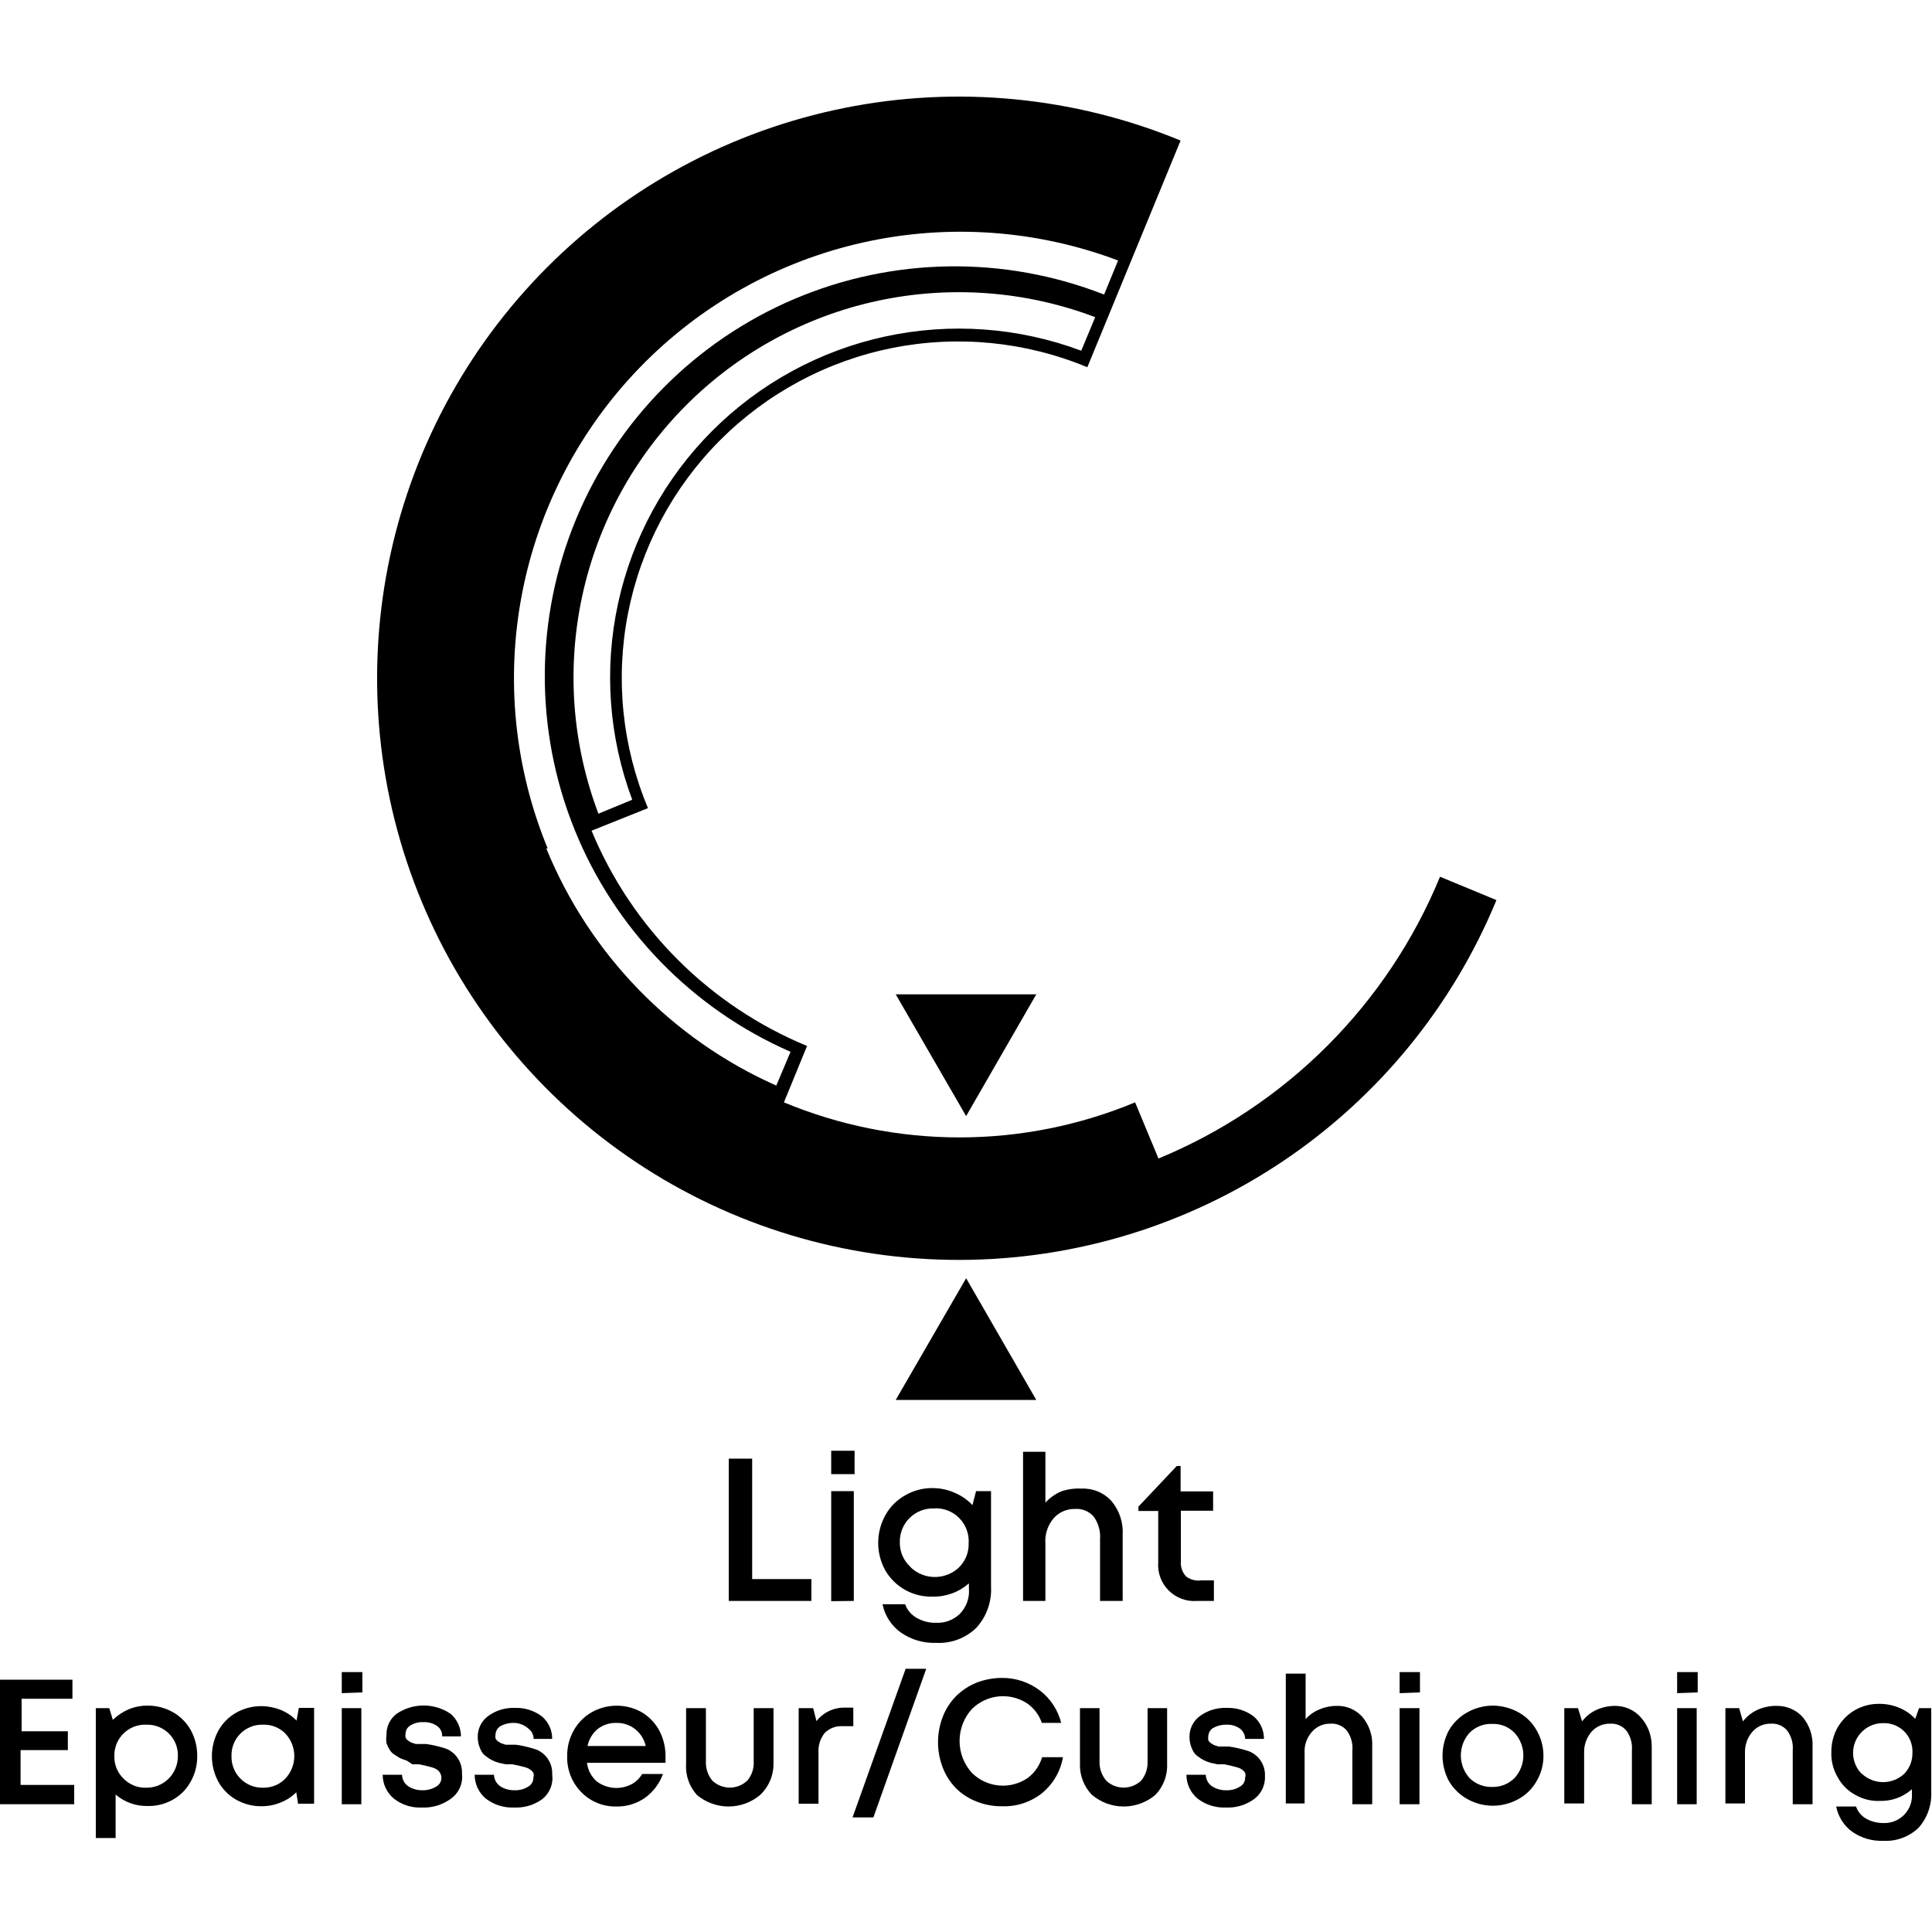 <svg width="100" height="100" viewBox="0 0 100 100" fill="none" xmlns="http://www.w3.org/2000/svg">
<path d="M50.007 66.16L46.363 72.46H53.637L50.007 66.16Z" fill="black"/>
<path d="M50.007 57.769L53.637 51.468H46.363L50.007 57.769Z" fill="black"/>
<path d="M38.932 81.733H41.997V82.864H37.722V75.499H38.932V81.733Z" fill="black"/>
<path d="M43.023 76.301V75.091H44.233V76.301H43.023ZM43.023 82.877V77.182H44.193V82.864L43.023 82.877Z" fill="black"/>
<path d="M50.52 77.182H51.295V82.114C51.318 82.504 51.261 82.895 51.13 83.263C50.999 83.631 50.796 83.97 50.533 84.258C50.258 84.523 49.932 84.729 49.575 84.863C49.217 84.996 48.836 85.055 48.455 85.034C47.809 85.059 47.172 84.874 46.639 84.508C46.143 84.158 45.8 83.63 45.679 83.035H46.85C46.958 83.338 47.173 83.59 47.455 83.745C47.759 83.919 48.105 84.005 48.455 83.995C48.679 84.006 48.904 83.971 49.114 83.892C49.324 83.812 49.516 83.691 49.678 83.535C49.847 83.363 49.977 83.156 50.059 82.929C50.14 82.702 50.172 82.46 50.151 82.219V81.956C49.632 82.412 48.961 82.656 48.27 82.64C47.779 82.656 47.292 82.538 46.861 82.299C46.431 82.061 46.072 81.711 45.824 81.286C45.582 80.849 45.455 80.358 45.455 79.859C45.455 79.359 45.582 78.868 45.824 78.431C46.059 78.002 46.41 77.647 46.837 77.406C47.267 77.151 47.758 77.019 48.257 77.024C48.651 77.021 49.041 77.102 49.401 77.261C49.755 77.407 50.073 77.627 50.335 77.905L50.52 77.182ZM47.139 81.128C47.477 81.448 47.924 81.626 48.389 81.626C48.854 81.626 49.301 81.448 49.638 81.128C49.803 80.965 49.932 80.77 50.019 80.555C50.105 80.34 50.145 80.11 50.138 79.878C50.153 79.636 50.116 79.394 50.03 79.167C49.944 78.94 49.81 78.734 49.638 78.563C49.467 78.391 49.261 78.259 49.034 78.175C48.807 78.091 48.564 78.057 48.323 78.076C48.093 78.071 47.864 78.112 47.65 78.197C47.437 78.283 47.242 78.41 47.079 78.572C46.916 78.734 46.787 78.928 46.7 79.141C46.613 79.354 46.57 79.582 46.574 79.813C46.568 80.058 46.615 80.301 46.712 80.526C46.81 80.751 46.956 80.952 47.139 81.115V81.128Z" fill="black"/>
<path d="M55.965 77.05C56.257 77.035 56.549 77.085 56.82 77.196C57.091 77.308 57.333 77.478 57.53 77.695C57.94 78.182 58.147 78.809 58.109 79.444V82.864H56.938V79.681C56.972 79.26 56.855 78.841 56.609 78.497C56.489 78.36 56.338 78.253 56.169 78.185C56 78.116 55.818 78.088 55.636 78.103C55.431 78.098 55.227 78.138 55.038 78.22C54.85 78.301 54.681 78.423 54.544 78.576C54.389 78.756 54.27 78.965 54.196 79.191C54.121 79.416 54.092 79.654 54.11 79.891V82.864H52.953V75.143H54.11V77.774C54.339 77.526 54.617 77.329 54.926 77.195C55.259 77.08 55.612 77.031 55.965 77.05Z" fill="black"/>
<path d="M62.186 81.799H62.831V82.864H61.962C61.691 82.886 61.419 82.849 61.164 82.755C60.909 82.66 60.677 82.512 60.486 82.319C60.294 82.126 60.147 81.894 60.054 81.638C59.962 81.382 59.926 81.109 59.95 80.838V78.208H58.924V77.984L60.91 75.88H61.108V77.195H62.791V78.195H61.121V80.825C61.11 80.967 61.129 81.109 61.176 81.243C61.224 81.376 61.299 81.499 61.397 81.601C61.509 81.685 61.636 81.746 61.772 81.779C61.907 81.813 62.048 81.82 62.186 81.799V81.799Z" fill="black"/>
<path d="M1.065 92.387H3.841V93.386H0V86.941H3.749V87.928H1.118V89.611H3.512V90.585H1.065V92.387Z" fill="black"/>
<path d="M7.642 88.283C8.103 88.28 8.556 88.398 8.957 88.625C9.344 88.846 9.663 89.169 9.878 89.559C10.097 89.962 10.21 90.415 10.207 90.874C10.221 91.568 9.961 92.239 9.483 92.742C9.242 92.983 8.955 93.173 8.638 93.299C8.322 93.426 7.983 93.487 7.642 93.478C7.035 93.492 6.445 93.281 5.984 92.886V95.135H4.959V88.414H5.656L5.84 89.019C6.074 88.794 6.345 88.612 6.642 88.48C6.959 88.348 7.299 88.281 7.642 88.283V88.283ZM6.392 92.058C6.543 92.214 6.726 92.337 6.927 92.419C7.129 92.501 7.345 92.539 7.563 92.531C7.777 92.535 7.989 92.497 8.188 92.418C8.387 92.339 8.568 92.221 8.72 92.071C8.875 91.918 8.997 91.735 9.081 91.534C9.164 91.333 9.207 91.118 9.207 90.9C9.214 90.685 9.177 90.471 9.099 90.271C9.02 90.07 8.902 89.888 8.75 89.736C8.598 89.583 8.417 89.463 8.218 89.383C8.018 89.302 7.804 89.264 7.589 89.269C7.37 89.258 7.151 89.293 6.946 89.37C6.741 89.448 6.555 89.567 6.398 89.72C6.241 89.873 6.117 90.057 6.035 90.26C5.953 90.463 5.913 90.681 5.919 90.9C5.913 91.115 5.952 91.329 6.034 91.529C6.115 91.728 6.237 91.908 6.392 92.058V92.058Z" fill="black"/>
<path d="M15.468 88.401H16.257V93.36H15.428L15.336 92.768C15.107 92.996 14.834 93.175 14.534 93.294C14.217 93.426 13.877 93.493 13.534 93.491C13.073 93.495 12.62 93.377 12.219 93.149C11.832 92.929 11.513 92.606 11.298 92.216C11.081 91.811 10.967 91.359 10.967 90.9C10.967 90.441 11.081 89.989 11.298 89.585C11.513 89.195 11.832 88.872 12.219 88.651C12.62 88.424 13.073 88.306 13.534 88.309C13.877 88.312 14.216 88.379 14.534 88.507C14.841 88.631 15.119 88.819 15.349 89.059L15.468 88.401ZM12.443 92.058C12.595 92.213 12.777 92.335 12.978 92.417C13.18 92.498 13.396 92.537 13.613 92.531C13.828 92.537 14.042 92.498 14.242 92.416C14.441 92.335 14.621 92.213 14.771 92.058C15.067 91.743 15.233 91.326 15.233 90.894C15.233 90.461 15.067 90.044 14.771 89.73C14.62 89.576 14.44 89.457 14.24 89.377C14.041 89.298 13.827 89.261 13.613 89.269C13.397 89.262 13.181 89.299 12.98 89.379C12.779 89.458 12.596 89.578 12.444 89.731C12.291 89.884 12.171 90.066 12.091 90.268C12.012 90.469 11.975 90.684 11.982 90.9C11.977 91.114 12.015 91.327 12.094 91.526C12.173 91.725 12.292 91.906 12.443 92.058V92.058Z" fill="black"/>
<path d="M17.69 87.638V86.547H18.756V87.599L17.69 87.638ZM17.69 93.386V88.414H18.703V93.386H17.69Z" fill="black"/>
<path d="M23.307 93.123C22.878 93.429 22.359 93.582 21.834 93.557C21.311 93.583 20.798 93.419 20.387 93.097C20.205 92.946 20.059 92.757 19.959 92.543C19.859 92.329 19.808 92.096 19.808 91.86H20.808C20.811 91.977 20.841 92.091 20.895 92.194C20.95 92.296 21.028 92.385 21.123 92.452C21.346 92.597 21.608 92.67 21.873 92.663C22.118 92.668 22.359 92.604 22.57 92.479C22.656 92.434 22.728 92.366 22.777 92.282C22.826 92.198 22.85 92.102 22.846 92.005C22.844 91.924 22.822 91.845 22.783 91.775C22.744 91.704 22.689 91.643 22.623 91.597C22.543 91.543 22.453 91.503 22.36 91.479L22.057 91.4L21.702 91.321H21.347L21.044 91.124C20.923 91.089 20.804 91.045 20.689 90.992L20.4 90.808C20.302 90.746 20.22 90.66 20.163 90.558C20.098 90.455 20.045 90.345 20.005 90.23C19.984 90.086 19.984 89.939 20.005 89.796C19.999 89.585 20.044 89.375 20.135 89.185C20.227 88.995 20.363 88.83 20.531 88.704C20.943 88.425 21.428 88.276 21.926 88.276C22.423 88.276 22.908 88.425 23.32 88.704C23.489 88.848 23.625 89.028 23.718 89.23C23.811 89.432 23.859 89.652 23.859 89.874H22.886C22.891 89.77 22.87 89.665 22.824 89.571C22.778 89.476 22.709 89.395 22.623 89.335C22.414 89.193 22.164 89.124 21.912 89.138C21.677 89.127 21.444 89.187 21.242 89.309C21.166 89.353 21.102 89.416 21.058 89.492C21.015 89.569 20.991 89.655 20.992 89.743C20.977 89.808 20.977 89.875 20.992 89.94C21.019 89.997 21.06 90.046 21.11 90.085L21.281 90.19L21.518 90.269H21.768H22.057C22.415 90.32 22.767 90.404 23.109 90.519C23.339 90.616 23.536 90.776 23.678 90.981C23.82 91.186 23.901 91.427 23.912 91.676C23.912 91.676 23.912 91.755 23.912 91.795C23.943 92.05 23.904 92.31 23.797 92.544C23.69 92.779 23.52 92.979 23.307 93.123V93.123Z" fill="black"/>
<path d="M28.068 93.123C27.645 93.429 27.13 93.582 26.608 93.557C26.082 93.58 25.565 93.417 25.148 93.097C24.966 92.946 24.821 92.757 24.721 92.543C24.62 92.329 24.569 92.096 24.569 91.86H25.569C25.572 91.977 25.602 92.091 25.657 92.194C25.712 92.296 25.79 92.385 25.884 92.452C26.107 92.597 26.369 92.67 26.634 92.663C26.88 92.674 27.123 92.609 27.331 92.479C27.417 92.434 27.489 92.366 27.538 92.282C27.587 92.198 27.611 92.102 27.608 92.005C27.633 91.928 27.633 91.845 27.608 91.768C27.57 91.699 27.515 91.641 27.45 91.597C27.375 91.543 27.29 91.502 27.2 91.479L26.897 91.4L26.529 91.321H26.174L25.819 91.242C25.701 91.21 25.586 91.166 25.477 91.111C25.373 91.061 25.276 90.999 25.187 90.927C25.085 90.864 25 90.779 24.938 90.677C24.877 90.573 24.828 90.463 24.793 90.348C24.75 90.207 24.728 90.061 24.727 89.914C24.722 89.702 24.769 89.492 24.863 89.302C24.957 89.112 25.095 88.947 25.266 88.822C25.67 88.527 26.162 88.379 26.66 88.401C27.157 88.384 27.645 88.537 28.042 88.835C28.213 88.978 28.35 89.157 28.443 89.36C28.537 89.562 28.584 89.783 28.581 90.006H27.621C27.62 89.901 27.595 89.797 27.547 89.703C27.499 89.61 27.43 89.529 27.345 89.467C27.131 89.277 26.854 89.174 26.569 89.177C26.334 89.173 26.102 89.232 25.898 89.348C25.823 89.394 25.761 89.458 25.718 89.534C25.674 89.609 25.65 89.695 25.648 89.782C25.633 89.847 25.633 89.915 25.648 89.98C25.675 90.036 25.716 90.086 25.766 90.124L25.937 90.23L26.174 90.308H26.424H26.713C27.071 90.359 27.423 90.443 27.765 90.558C27.997 90.653 28.198 90.813 28.342 91.018C28.487 91.223 28.569 91.465 28.581 91.716V91.834C28.615 92.075 28.586 92.321 28.496 92.547C28.406 92.773 28.258 92.972 28.068 93.123V93.123Z" fill="black"/>
<path d="M34.447 90.913C34.447 91.005 34.447 91.111 34.447 91.242H30.383C30.425 91.613 30.603 91.955 30.883 92.202C31.14 92.397 31.448 92.513 31.769 92.539C32.09 92.564 32.413 92.498 32.698 92.347C32.923 92.225 33.109 92.043 33.237 91.821H34.315C34.135 92.317 33.81 92.748 33.382 93.057C32.95 93.358 32.434 93.514 31.909 93.504C31.568 93.513 31.23 93.45 30.916 93.321C30.601 93.192 30.317 92.999 30.08 92.755C29.841 92.51 29.654 92.22 29.53 91.901C29.406 91.582 29.347 91.242 29.357 90.9C29.35 90.441 29.463 89.987 29.686 89.585C29.9 89.191 30.218 88.863 30.606 88.638C31.006 88.407 31.46 88.286 31.922 88.286C32.383 88.286 32.837 88.407 33.237 88.638C33.614 88.868 33.923 89.195 34.131 89.585C34.343 89.995 34.452 90.451 34.447 90.913V90.913ZM31.909 89.177C31.557 89.166 31.213 89.278 30.935 89.493C30.665 89.719 30.479 90.029 30.409 90.374H33.421C33.348 90.03 33.156 89.722 32.88 89.503C32.604 89.285 32.261 89.17 31.909 89.177V89.177Z" fill="black"/>
<path d="M39.353 92.9C38.894 93.29 38.311 93.504 37.709 93.504C37.106 93.504 36.524 93.29 36.065 92.9C35.869 92.68 35.72 92.424 35.625 92.147C35.53 91.869 35.492 91.575 35.512 91.282V88.414H36.538V91.137C36.516 91.508 36.633 91.874 36.867 92.163C37.112 92.396 37.437 92.526 37.775 92.526C38.112 92.526 38.438 92.396 38.682 92.163C38.919 91.881 39.037 91.518 39.011 91.15V88.414H40.037V91.282C40.04 91.584 39.981 91.884 39.864 92.162C39.746 92.44 39.572 92.691 39.353 92.9Z" fill="black"/>
<path d="M43.733 88.388H44.167V89.348H43.627C43.453 89.335 43.278 89.359 43.115 89.421C42.951 89.482 42.803 89.579 42.681 89.703C42.452 89.995 42.34 90.36 42.365 90.729V93.36H41.339V88.414H42.089L42.26 89.085C42.433 88.862 42.657 88.682 42.913 88.561C43.169 88.439 43.45 88.38 43.733 88.388V88.388Z" fill="black"/>
<path d="M44.127 94.07L46.876 86.376H47.942L45.206 94.07H44.127Z" fill="black"/>
<path d="M51.848 93.491C51.397 93.496 50.95 93.411 50.533 93.242C50.138 93.089 49.78 92.856 49.48 92.558C49.183 92.252 48.95 91.89 48.797 91.492C48.47 90.646 48.47 89.708 48.797 88.862C48.95 88.464 49.183 88.102 49.48 87.796C49.782 87.498 50.14 87.261 50.533 87.099C50.952 86.936 51.398 86.851 51.848 86.849C52.565 86.84 53.264 87.071 53.834 87.507C54.376 87.924 54.761 88.513 54.926 89.177H53.926C53.785 88.768 53.518 88.413 53.163 88.165C52.726 87.88 52.204 87.754 51.685 87.806C51.166 87.859 50.681 88.088 50.309 88.454C49.896 88.907 49.667 89.498 49.667 90.111C49.667 90.724 49.896 91.315 50.309 91.768C50.684 92.139 51.177 92.368 51.702 92.416C52.228 92.465 52.753 92.328 53.19 92.031C53.55 91.763 53.813 91.384 53.939 90.953H55.018C54.892 91.687 54.504 92.351 53.926 92.821C53.336 93.285 52.599 93.523 51.848 93.491V93.491Z" fill="black"/>
<path d="M59.805 92.9C59.346 93.29 58.764 93.504 58.161 93.504C57.559 93.504 56.976 93.29 56.517 92.9C56.31 92.686 56.148 92.432 56.042 92.154C55.936 91.876 55.887 91.579 55.899 91.282V88.414H56.912V91.137C56.893 91.51 57.015 91.876 57.254 92.163C57.498 92.396 57.823 92.526 58.161 92.526C58.499 92.526 58.824 92.396 59.069 92.163C59.3 91.878 59.417 91.517 59.398 91.15V88.414H60.41V91.282C60.425 91.578 60.379 91.875 60.275 92.153C60.171 92.431 60.011 92.685 59.805 92.9V92.9Z" fill="black"/>
<path d="M64.909 93.123C64.485 93.429 63.971 93.582 63.449 93.557C62.923 93.58 62.406 93.417 61.989 93.097C61.807 92.946 61.661 92.757 61.561 92.543C61.461 92.329 61.41 92.096 61.41 91.86H62.41C62.413 91.977 62.443 92.091 62.498 92.194C62.552 92.296 62.63 92.385 62.725 92.452C62.952 92.599 63.218 92.673 63.488 92.663C63.729 92.672 63.968 92.608 64.172 92.479C64.258 92.434 64.33 92.366 64.379 92.282C64.428 92.198 64.452 92.102 64.448 92.005C64.473 91.928 64.473 91.845 64.448 91.768C64.41 91.699 64.356 91.641 64.29 91.597C64.215 91.543 64.13 91.502 64.04 91.479L63.738 91.4L63.383 91.321H63.015L62.66 91.242C62.541 91.21 62.427 91.166 62.318 91.111C62.214 91.061 62.117 90.999 62.028 90.927C61.926 90.864 61.84 90.779 61.778 90.677C61.717 90.573 61.669 90.463 61.634 90.348C61.59 90.207 61.568 90.061 61.568 89.914C61.563 89.702 61.61 89.492 61.703 89.302C61.797 89.112 61.936 88.947 62.107 88.822C62.51 88.527 63.002 88.379 63.501 88.401C63.998 88.384 64.485 88.537 64.882 88.835C65.054 88.978 65.191 89.157 65.284 89.36C65.377 89.562 65.424 89.783 65.422 90.006H64.448C64.448 89.901 64.422 89.797 64.374 89.703C64.326 89.61 64.257 89.529 64.172 89.467C63.964 89.324 63.714 89.255 63.462 89.269C63.227 89.265 62.995 89.325 62.791 89.44C62.717 89.486 62.655 89.55 62.611 89.626C62.568 89.701 62.543 89.787 62.541 89.874C62.526 89.939 62.526 90.007 62.541 90.072C62.569 90.128 62.609 90.178 62.66 90.216L62.831 90.322L63.067 90.4H63.317H63.606C63.964 90.451 64.316 90.535 64.659 90.65C64.891 90.746 65.091 90.905 65.236 91.11C65.38 91.315 65.463 91.557 65.474 91.808V91.926C65.487 92.157 65.441 92.387 65.343 92.596C65.244 92.805 65.095 92.986 64.909 93.123Z" fill="black"/>
<path d="M69.196 88.296C69.444 88.29 69.689 88.337 69.916 88.435C70.143 88.532 70.346 88.678 70.512 88.862C70.871 89.286 71.054 89.832 71.025 90.387V93.386H69.999V90.598C70.03 90.232 69.927 89.867 69.709 89.572C69.605 89.45 69.473 89.354 69.324 89.292C69.176 89.231 69.015 89.205 68.854 89.217C68.675 89.213 68.498 89.249 68.334 89.322C68.171 89.395 68.025 89.502 67.907 89.638C67.643 89.933 67.506 90.32 67.526 90.716V93.347H66.553V86.626H67.579V88.98C67.774 88.762 68.017 88.591 68.289 88.48C68.576 88.358 68.885 88.295 69.196 88.296Z" fill="black"/>
<path d="M72.445 87.638V86.547H73.497V87.599L72.445 87.638ZM72.445 93.386V88.414H73.471V93.386H72.445Z" fill="black"/>
<path d="M78.587 93.123C78.184 93.345 77.732 93.462 77.272 93.465C76.812 93.464 76.359 93.346 75.957 93.123C75.558 92.904 75.226 92.582 74.997 92.189C74.779 91.785 74.665 91.333 74.665 90.874C74.665 90.415 74.779 89.963 74.997 89.559C75.226 89.166 75.558 88.844 75.957 88.625C76.359 88.401 76.812 88.284 77.272 88.283C77.732 88.286 78.184 88.403 78.587 88.625C78.985 88.841 79.313 89.164 79.534 89.559C79.766 89.958 79.889 90.412 79.889 90.874C79.893 91.337 79.77 91.791 79.534 92.189C79.313 92.584 78.985 92.907 78.587 93.123ZM76.062 92.031C76.216 92.184 76.399 92.303 76.6 92.382C76.801 92.461 77.016 92.499 77.233 92.492C77.447 92.498 77.66 92.461 77.859 92.382C78.058 92.302 78.239 92.183 78.39 92.031C78.685 91.713 78.849 91.295 78.849 90.861C78.849 90.427 78.685 90.009 78.39 89.69C78.241 89.536 78.061 89.415 77.861 89.335C77.661 89.256 77.447 89.22 77.233 89.23C77.016 89.221 76.8 89.257 76.599 89.336C76.397 89.415 76.214 89.536 76.062 89.69C75.773 90.011 75.613 90.428 75.613 90.861C75.613 91.293 75.773 91.71 76.062 92.031V92.031Z" fill="black"/>
<path d="M83.599 88.296C83.846 88.295 84.091 88.346 84.318 88.445C84.544 88.545 84.748 88.691 84.914 88.875C85.29 89.288 85.497 89.828 85.493 90.387V93.386H84.467V90.598C84.498 90.232 84.395 89.867 84.177 89.572C84.075 89.451 83.945 89.356 83.799 89.294C83.653 89.232 83.494 89.206 83.335 89.217C83.154 89.212 82.975 89.248 82.809 89.32C82.643 89.393 82.495 89.501 82.375 89.638C82.119 89.938 81.983 90.322 81.994 90.716V93.347H80.968V88.414H81.678L81.889 89.098C82.082 88.843 82.335 88.64 82.625 88.507C82.931 88.367 83.263 88.296 83.599 88.296V88.296Z" fill="black"/>
<path d="M86.808 87.638V86.547H87.873V87.599L86.808 87.638ZM86.808 93.386V88.414H87.821V93.386H86.808Z" fill="black"/>
<path d="M91.99 88.296C92.238 88.295 92.483 88.346 92.709 88.445C92.936 88.545 93.139 88.691 93.305 88.875C93.658 89.298 93.841 89.837 93.818 90.387V93.386H92.792V90.598C92.824 90.232 92.721 89.867 92.503 89.572C92.4 89.451 92.271 89.356 92.124 89.294C91.978 89.232 91.82 89.206 91.661 89.217C91.48 89.212 91.3 89.248 91.134 89.32C90.968 89.393 90.82 89.501 90.701 89.638C90.445 89.937 90.309 90.322 90.32 90.716V93.347H89.307V88.414H90.017L90.214 89.098C90.41 88.846 90.662 88.643 90.951 88.507C91.277 88.359 91.632 88.287 91.99 88.296V88.296Z" fill="black"/>
<path d="M99.329 88.414H99.96V92.728C99.996 93.417 99.76 94.093 99.303 94.609C99.06 94.84 98.772 95.018 98.458 95.133C98.144 95.249 97.809 95.299 97.475 95.28C96.909 95.302 96.35 95.141 95.883 94.82C95.444 94.506 95.143 94.035 95.041 93.504H96.067C96.161 93.772 96.348 93.996 96.594 94.136C96.863 94.285 97.167 94.362 97.475 94.359C97.675 94.369 97.874 94.337 98.061 94.263C98.248 94.191 98.416 94.079 98.557 93.936C98.697 93.793 98.806 93.623 98.875 93.435C98.945 93.247 98.974 93.047 98.961 92.847V92.61C98.509 93.012 97.922 93.228 97.317 93.215C96.856 93.236 96.399 93.122 96.002 92.886C95.628 92.679 95.322 92.369 95.12 91.992C94.885 91.595 94.771 91.138 94.791 90.677C94.787 90.24 94.896 89.809 95.107 89.427C95.321 89.052 95.629 88.739 96.002 88.52C96.401 88.291 96.856 88.177 97.317 88.191C97.661 88.195 98 88.266 98.317 88.401C98.626 88.529 98.904 88.722 99.132 88.967L99.329 88.414ZM96.37 91.808C96.667 92.087 97.06 92.243 97.468 92.243C97.876 92.243 98.269 92.087 98.566 91.808C98.705 91.662 98.813 91.491 98.886 91.304C98.958 91.117 98.992 90.917 98.987 90.716C98.997 90.513 98.964 90.311 98.89 90.121C98.817 89.932 98.705 89.76 98.561 89.617C98.418 89.473 98.246 89.361 98.056 89.287C97.867 89.214 97.664 89.181 97.462 89.19C97.156 89.189 96.857 89.278 96.603 89.448C96.349 89.617 96.15 89.857 96.033 90.139C95.916 90.421 95.886 90.732 95.945 91.031C96.005 91.331 96.153 91.606 96.37 91.821V91.808Z" fill="black"/>
<path d="M74.536 45.379C73.189 48.651 71.207 51.624 68.706 54.127C66.205 56.63 63.234 58.614 59.963 59.965L58.753 57.058C55.873 58.256 52.784 58.872 49.665 58.872C46.545 58.872 43.456 58.256 40.576 57.058L41.773 54.139C39.273 53.106 37.001 51.591 35.087 49.679C33.173 47.767 31.655 45.497 30.619 42.998L33.539 41.828C32.203 38.644 31.843 35.134 32.506 31.746C33.169 28.357 34.824 25.241 37.261 22.796C39.699 20.35 42.808 18.684 46.195 18.009C49.581 17.335 53.092 17.682 56.28 19.008L61.107 7.275C55.603 5.004 49.549 4.417 43.71 5.587C37.872 6.757 32.511 9.631 28.307 13.848C24.102 18.064 21.243 23.433 20.089 29.274C18.936 35.116 19.54 41.169 21.827 46.667C24.113 52.165 27.979 56.861 32.934 60.163C37.89 63.464 43.713 65.221 49.667 65.213C55.622 65.205 61.44 63.431 66.387 60.116C71.333 56.801 75.185 52.093 77.456 46.589L74.536 45.379ZM55.965 18.153C52.719 16.939 49.194 16.684 45.808 17.419C42.422 18.154 39.319 19.848 36.869 22.297C34.419 24.747 32.725 27.851 31.99 31.236C31.255 34.622 31.51 38.148 32.724 41.394L30.975 42.117C29.616 38.526 29.324 34.62 30.132 30.867C30.94 27.114 32.814 23.674 35.529 20.96C38.244 18.246 41.685 16.374 45.438 15.568C49.192 14.762 53.098 15.057 56.688 16.416L55.965 18.153ZM28.344 43.906C26.629 39.741 26.168 35.166 27.018 30.743C27.868 26.319 29.992 22.241 33.129 19.009C36.266 15.777 40.279 13.532 44.675 12.55C49.071 11.569 53.658 11.893 57.872 13.483L57.148 15.246C51.975 13.22 46.215 13.305 41.103 15.481C35.992 17.657 31.938 21.752 29.812 26.884C27.687 32.017 27.66 37.779 29.736 42.931C31.813 48.084 35.828 52.216 40.918 54.441L40.181 56.19C34.78 53.788 30.515 49.391 28.278 43.919L28.344 43.906Z" fill="black"/>
</svg>
